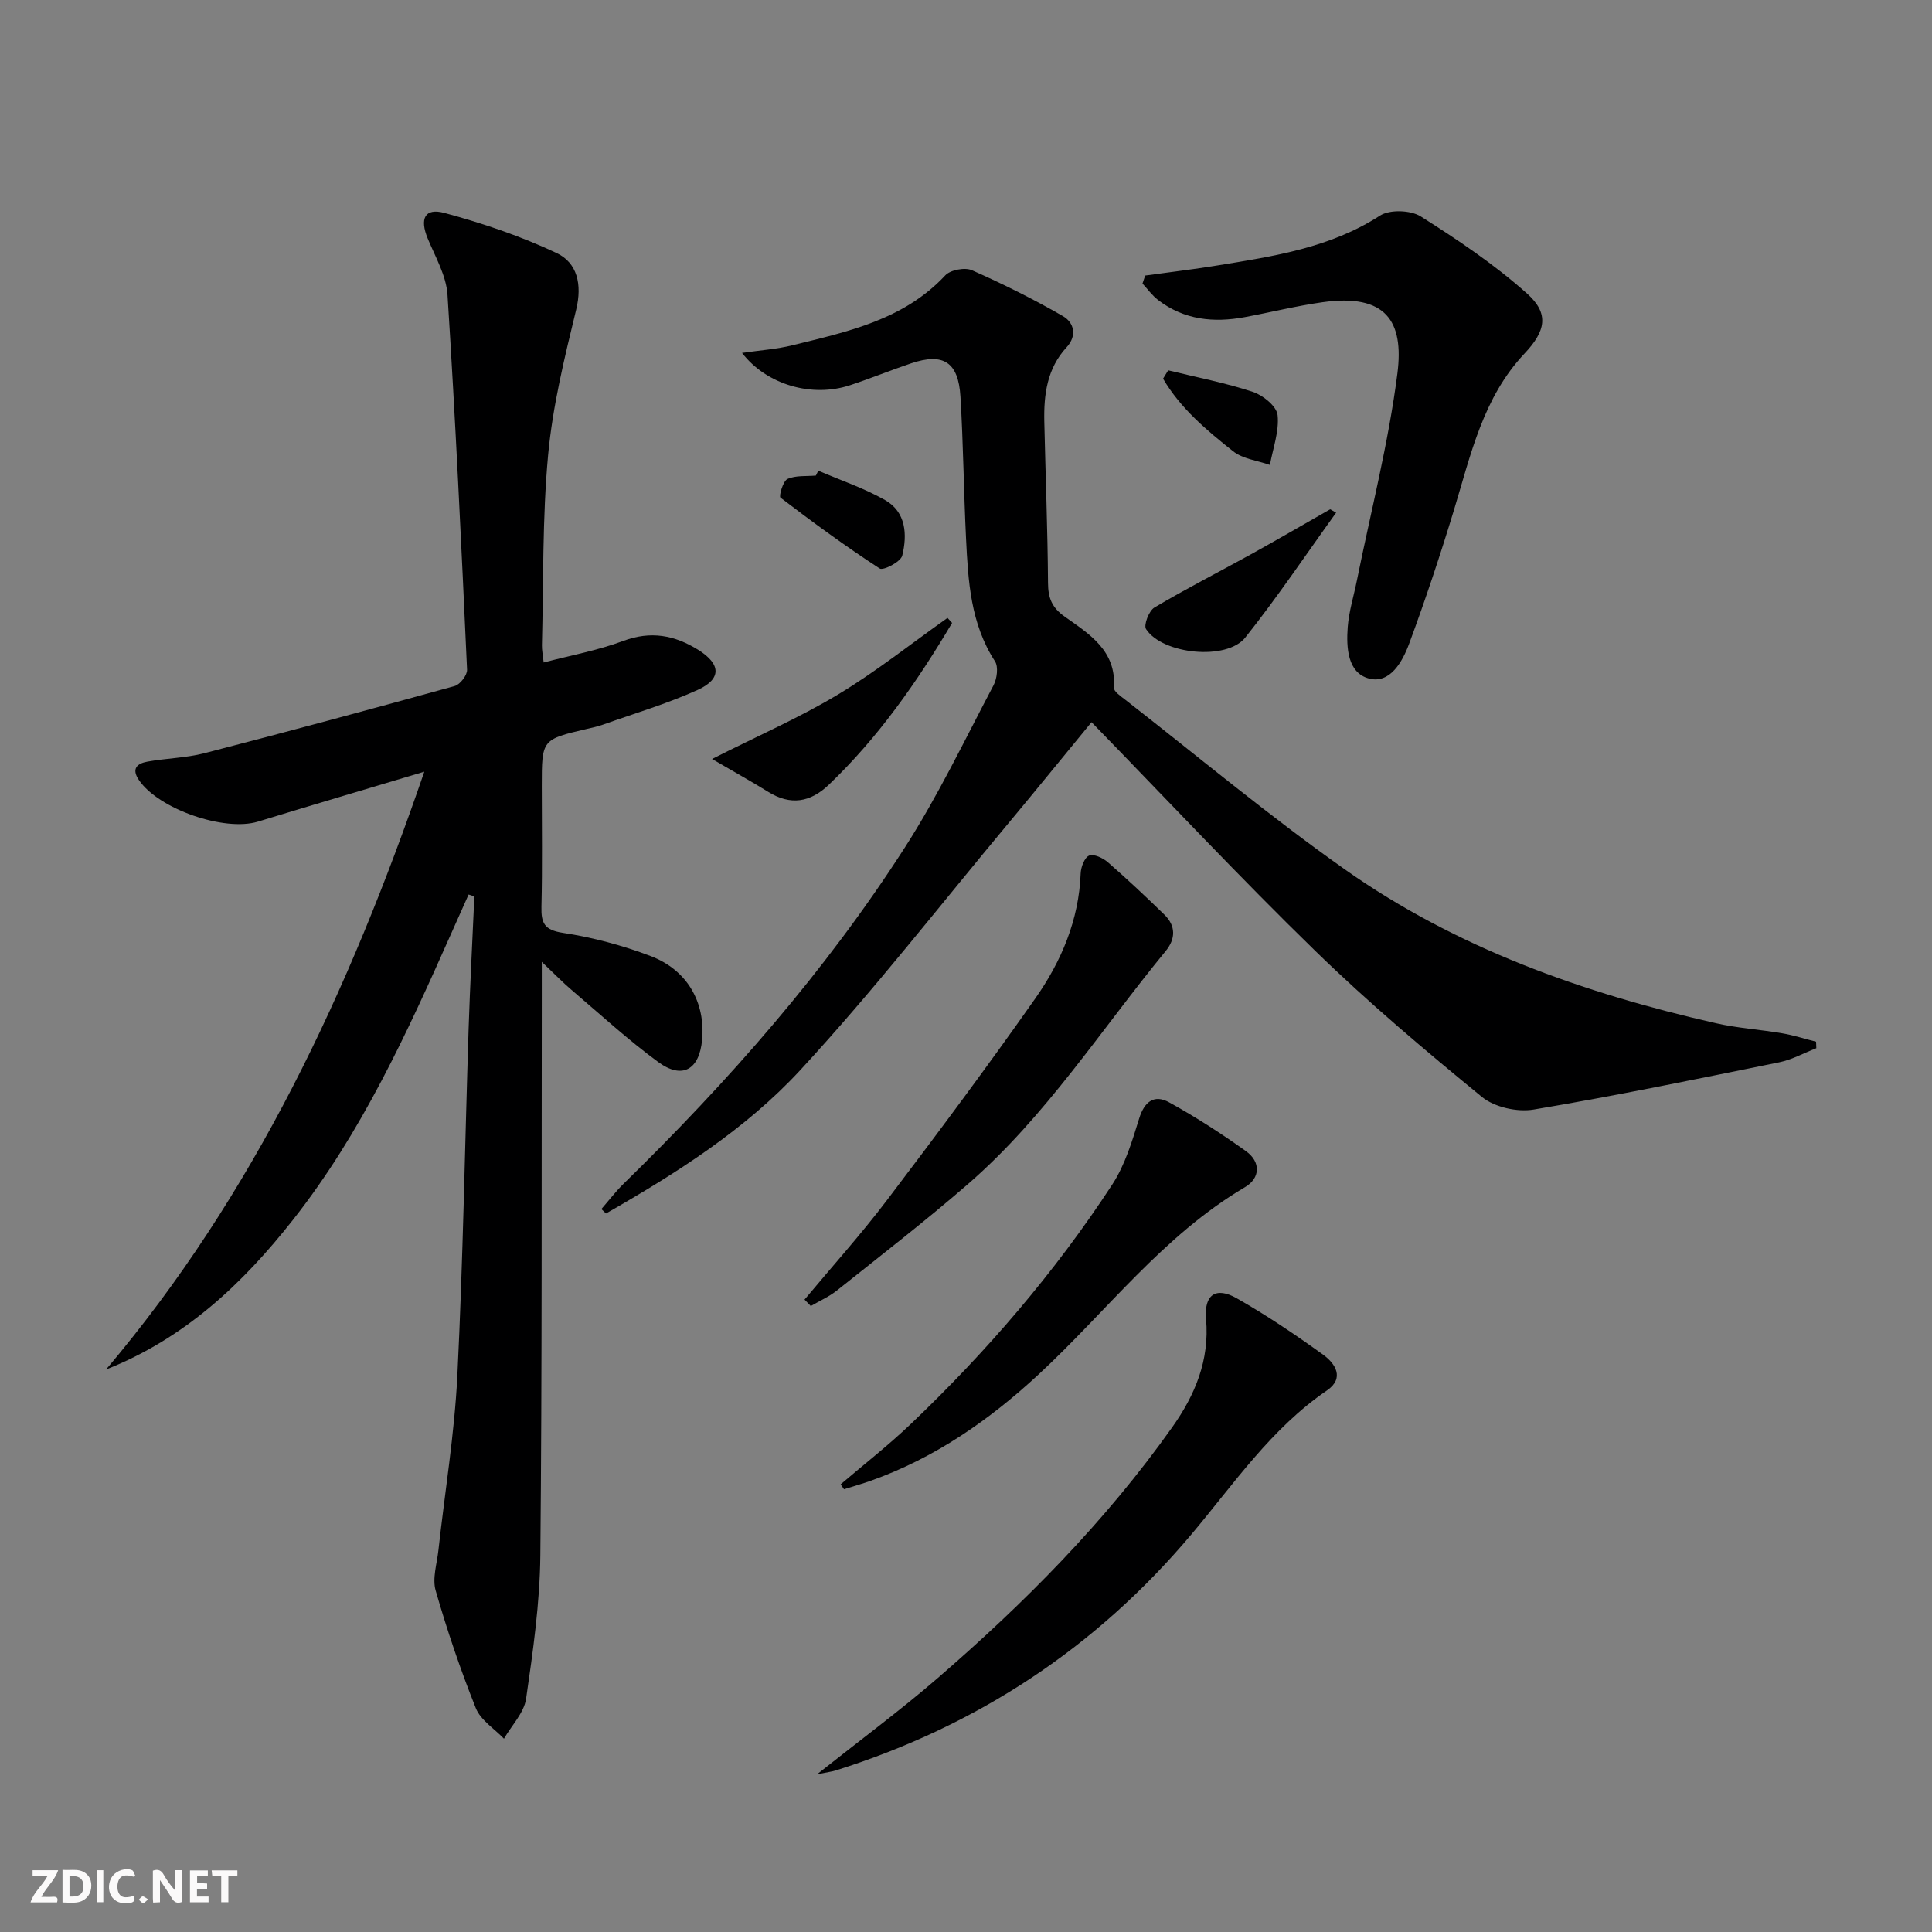 <svg enable-background="new 0 0 400 400" viewBox="0 0 400 400" xmlns="http://www.w3.org/2000/svg"><rect x="0" y="0" width="400" height="400" fill="#808080" stroke="none"/><path d="m37.59 393.81c-.92.31-1.52.05-2-.78-.7-1.2-1.52-2.34-2.47-3.78v4.59c-.55.03-.95.05-1.41.07-.03-.37-.06-.64-.06-.91 0-1.91 0-3.81 0-5.7 1.13-.41 1.77-.03 2.29.91.62 1.11 1.38 2.14 2.31 3.19v-4.2h1.35v6.61z" fill="#fbfafa"/><path d="m12.94 393.88v-6.75c1.9.19 3.93-.54 5.37 1.29.8 1.01.78 2.88.03 3.97-1.37 1.97-3.4 1.51-5.4 1.49m1.45-1.22c2.04.12 2.92-.58 2.89-2.21-.03-1.51-.98-2.19-2.89-2z" fill="#fbfafa"/><path d="m11.81 393.87h-5.49c.68-2.18 2.47-3.48 3.51-5.45h-3.08v-1.21h5.29c-.71 2.13-2.44 3.48-3.47 5.51.86 0 1.63.04 2.39-.01.79-.05 1.14.21.85 1.16" fill="#fbfafa"/><path d="m39.33 393.86v-6.61h3.7v1.07h-2.22v1.52c.68.04 1.34.09 2.07.13v1.07c-.72.05-1.38.09-2.1.14v1.48h2.4v1.19h-3.85z" fill="#fbfafa"/><path d="m27.71 388.56c-1.15-.3-2.46-.61-3.1.64-.37.73-.41 1.93-.06 2.67.63 1.35 1.99.93 3.17.68.35.94-.01 1.32-.93 1.46-1.62.25-3.05-.27-3.76-1.48-.73-1.25-.6-3.03.31-4.17.88-1.11 2.71-1.7 4-1.16.32.13.44.74.65 1.12-.1.08-.19.16-.28.24" fill="#fbfafa"/><path d="m49.15 387.24v1.07c-.59.02-1.17.05-1.87.08v5.44h-1.48v-5.44h-1.85c-.05-.4-.08-.73-.13-1.15z" fill="#fbfafa"/><path d="m20.06 387.21h1.33v6.62h-1.33z" fill="#fbfafa"/><path d="m30.68 393.25c-.49.38-.8.79-1.05.76-.32-.05-.6-.45-.9-.7.26-.24.51-.64.8-.67.29-.04.62.3 1.15.61" fill="#fbfafa"/><g fill="#000001"><path d="m87.85 159.77c-12.22 3.66-23.35 6.94-34.45 10.34-6.93 2.12-20.52-2.59-24.62-8.58-1.65-2.4-.36-3.47 1.73-3.84 3.91-.71 7.96-.76 11.78-1.74 17.33-4.48 34.62-9.14 51.86-13.92 1.11-.31 2.6-2.25 2.55-3.37-1.18-25.89-2.4-51.77-4.05-77.63-.25-3.96-2.52-7.84-4.1-11.66-1.69-4.08-.62-6.39 3.47-5.28 7.93 2.14 15.83 4.81 23.24 8.31 4.26 2.02 5.29 6.5 4.04 11.67-2.41 9.94-4.88 19.99-5.82 30.14-1.21 13.06-.94 26.26-1.28 39.41-.02.97.19 1.94.36 3.54 5.66-1.49 11.23-2.5 16.44-4.45 5.73-2.15 10.67-1.22 15.58 1.85 4.67 2.93 4.88 6-.14 8.28-6.32 2.87-13.05 4.85-19.61 7.19-1.09.39-2.23.63-3.36.89-9.3 2.18-9.3 2.18-9.3 11.83 0 8.33.13 16.67-.07 24.99-.08 3.39.6 4.81 4.45 5.4 6.17.94 12.34 2.59 18.18 4.81 7.62 2.9 11.34 9.64 10.63 17.35-.57 6.17-4.1 8.23-9.07 4.59-6.29-4.61-12.07-9.93-18.02-14.99-1.75-1.49-3.36-3.16-6.1-5.76v6.41c-.06 38.82.07 77.65-.3 116.47-.1 9.91-1.52 19.85-2.95 29.69-.43 2.92-3 5.52-4.58 8.27-1.99-2.08-4.82-3.83-5.82-6.31-3.19-7.96-5.95-16.12-8.32-24.36-.73-2.52.27-5.56.57-8.35 1.33-12.04 3.32-24.05 3.92-36.13 1.18-23.93 1.56-47.89 2.33-71.84.3-9.13.79-18.26 1.19-27.39-.4-.13-.79-.27-1.19-.4-1.14 2.56-2.29 5.12-3.43 7.69-9.26 20.84-18.7 41.6-32.94 59.67-10.39 13.2-22.38 24.53-38.69 30.98 30.69-36.3 50.3-78.35 65.89-123.77z"/><path d="m153.63 73.07c3.75-.55 7.16-.77 10.42-1.58 11.43-2.82 23.04-5.25 31.65-14.47 1.07-1.15 4.08-1.71 5.53-1.07 6.43 2.84 12.76 5.99 18.85 9.51 2.26 1.31 2.99 4.01.74 6.45-4.03 4.37-4.73 9.75-4.61 15.35.25 11.15.69 22.29.77 33.44.02 3.12.79 5.08 3.47 6.98 5.06 3.58 10.72 7.02 10.17 14.71-.05.76 1.41 1.75 2.31 2.45 15.1 11.77 29.82 24.09 45.45 35.12 23.13 16.33 49.43 25.65 76.86 31.88 4.52 1.03 9.21 1.31 13.79 2.1 2.36.4 4.65 1.15 6.97 1.74.02.45.04.89.05 1.34-2.56.99-5.05 2.38-7.7 2.92-16.91 3.43-33.82 6.93-50.83 9.78-3.39.57-8.1-.48-10.7-2.61-11.81-9.67-23.53-19.55-34.46-30.19-15.63-15.21-30.55-31.15-46.37-47.4-5.86 7.13-11.47 14.04-17.17 20.88-14.28 17.12-27.99 34.76-43.09 51.11-11.38 12.33-25.7 21.4-40.27 29.73-.32-.31-.63-.62-.95-.92 1.52-1.74 2.93-3.6 4.57-5.21 21.75-21.24 41.77-43.98 58.22-69.58 6.9-10.73 12.43-22.34 18.4-33.65.72-1.37 1.04-3.82.3-4.96-5.06-7.8-5.56-16.59-5.99-25.39-.48-9.8-.57-19.62-1.16-29.42-.43-7.16-3.55-9.13-10.2-6.89-4.25 1.43-8.41 3.14-12.67 4.54-7.85 2.59-17.22-.06-22.35-6.69z"/><path d="m237.1 57.05c5.02-.7 10.06-1.29 15.07-2.11 11.63-1.9 23.24-3.64 33.53-10.29 2.02-1.31 6.35-1.16 8.45.16 7.65 4.83 15.25 9.94 21.98 15.94 4.71 4.2 3.87 7.81-.49 12.44-8.58 9.09-11.12 20.9-14.59 32.33-2.84 9.34-5.92 18.62-9.31 27.77-1.36 3.68-3.94 8.33-8.28 7.2-4.48-1.16-4.74-6.43-4.43-10.65.25-3.27 1.26-6.47 1.91-9.71 2.88-14.27 6.54-28.43 8.38-42.83 1.37-10.76-2.34-16.58-15.5-14.73-5.4.76-10.73 2.09-16.1 3.09-6.46 1.2-12.6.58-17.98-3.57-1.22-.94-2.14-2.25-3.2-3.38.17-.55.37-1.1.56-1.66z"/><path d="m169.17 367.34c9.13-7.24 17.27-13.26 24.9-19.85 18.05-15.6 34.81-32.49 48.65-52.03 4.69-6.62 7.73-13.83 6.98-22.35-.45-5.07 2.03-6.77 6.34-4.32 6.2 3.52 12.15 7.53 17.93 11.71 2.49 1.8 4.47 4.84.76 7.38-11.52 7.87-19.22 19.27-27.97 29.68-19.8 23.57-44.45 39.78-73.76 49-.77.24-1.58.33-3.83.78z"/><path d="m174.05 307.31c4.88-4.17 9.96-8.13 14.6-12.56 15.68-14.97 29.78-31.35 41.64-49.52 2.64-4.05 4.11-8.97 5.56-13.66 1.1-3.56 3.16-5.02 6.19-3.35 5.5 3.03 10.82 6.46 15.93 10.12 3.08 2.21 2.99 5.57-.21 7.45-16.95 9.99-28.63 25.71-42.74 38.78-10.2 9.45-21.48 17.3-34.73 22-1.83.65-3.7 1.18-5.55 1.76-.23-.33-.46-.68-.69-1.02z"/><path d="m166.57 269.07c5.71-6.85 11.68-13.49 17.06-20.58 10.45-13.77 20.78-27.64 30.72-41.78 5.38-7.66 9.03-16.23 9.39-25.89.05-1.31.81-3.3 1.76-3.68.98-.39 2.86.5 3.87 1.38 4.01 3.49 7.89 7.14 11.7 10.85 2.4 2.34 2.35 5.01.25 7.56-13.4 16.3-24.85 34.29-40.95 48.25-8.78 7.62-17.99 14.74-27.08 21.99-1.63 1.3-3.6 2.16-5.42 3.23-.43-.45-.86-.89-1.3-1.33z"/><path d="m197.12 128.97c-7.19 12.14-15.22 23.65-25.51 33.49-3.86 3.69-7.94 4.35-12.57 1.48-3.44-2.13-6.99-4.1-11.62-6.8 9.61-4.86 18.16-8.58 26.08-13.35 7.88-4.74 15.14-10.53 22.67-15.86.32.34.64.69.95 1.04z"/><path d="m276.63 106.14c-6.23 8.65-12.18 17.53-18.81 25.86-3.85 4.83-17.13 3.48-20.54-1.75-.54-.82.59-3.8 1.73-4.47 6.54-3.89 13.33-7.34 19.99-11.02 5.5-3.04 10.93-6.21 16.4-9.32.41.23.82.46 1.23.7z"/><path d="m169.42 97.45c4.62 1.99 9.45 3.6 13.8 6.07 4.4 2.49 4.64 7.2 3.58 11.52-.31 1.27-3.93 3.15-4.67 2.66-7.05-4.58-13.85-9.57-20.54-14.67-.36-.27.51-3.43 1.45-3.86 1.71-.78 3.89-.53 5.88-.71.16-.34.33-.67.5-1.01z"/><path d="m241.86 76.67c5.86 1.44 11.82 2.58 17.54 4.47 2.09.69 4.92 2.98 5.11 4.8.36 3.34-.96 6.87-1.59 10.32-2.57-.91-5.61-1.23-7.63-2.84-5.48-4.34-10.91-8.89-14.49-15.02.36-.58.71-1.15 1.06-1.73z"/></g></svg>